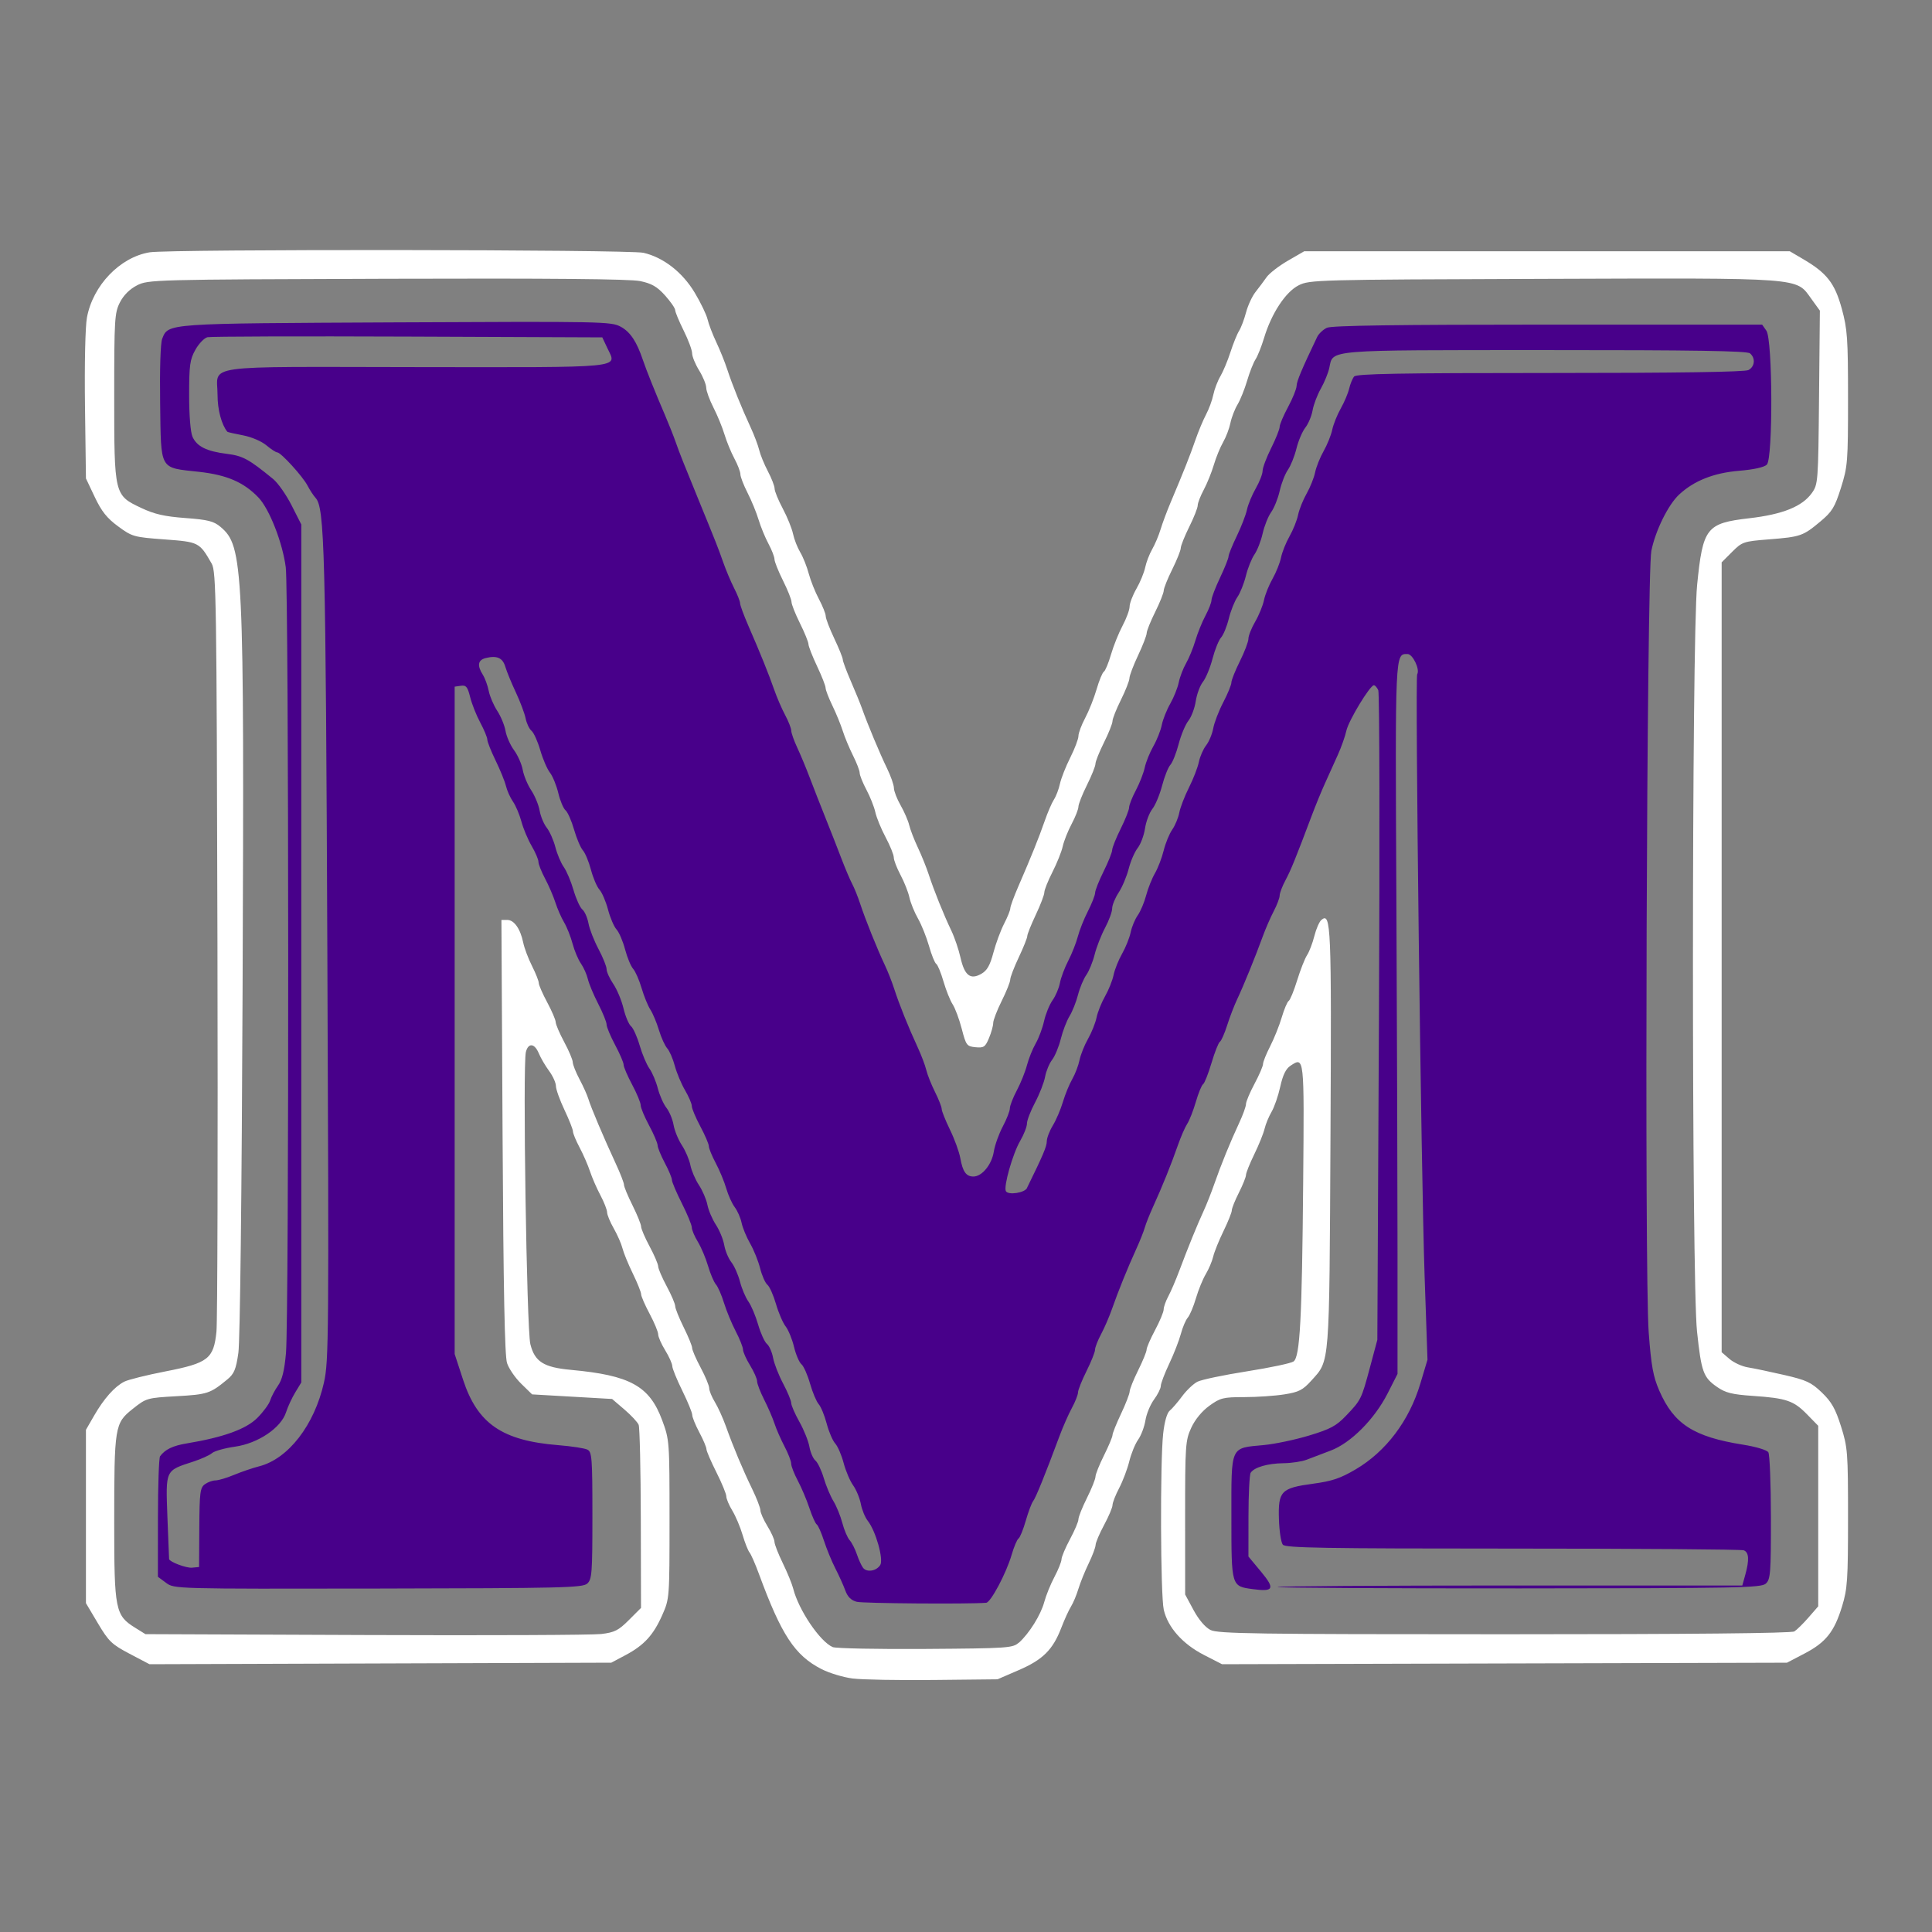 <?xml version="1.0" encoding="UTF-8" standalone="no"?>
<!-- Created with Inkscape (http://www.inkscape.org/) -->

<svg
   width="180mm"
   height="180mm"
   viewBox="0 0 180 180"
   version="1.1"
   id="svg5"
   xml:space="preserve"
   inkscape:version="1.2.2 (b0a8486541, 2022-12-01)"
   sodipodi:docname="favicon.svg"
   xmlns:inkscape="http://www.inkscape.org/namespaces/inkscape"
   xmlns:sodipodi="http://sodipodi.sourceforge.net/DTD/sodipodi-0.dtd"
   xmlns="http://www.w3.org/2000/svg"
   xmlns:svg="http://www.w3.org/2000/svg"><rect x="0" y="0" width="180" height="180" fill="#808080" stroke="none"/><sodipodi:namedview
     id="namedview7"
     pagecolor="#ffffff"
     bordercolor="#666666"
     borderopacity="1.0"
     inkscape:showpageshadow="2"
     inkscape:pageopacity="0.0"
     inkscape:pagecheckerboard="0"
     inkscape:deskcolor="#d1d1d1"
     inkscape:document-units="mm"
     showgrid="false"
     inkscape:zoom="0.72693602"
     inkscape:cx="339.09449"
     inkscape:cy="303.32793"
     inkscape:window-width="1920"
     inkscape:window-height="1003"
     inkscape:window-x="0"
     inkscape:window-y="40"
     inkscape:window-maximized="1"
     inkscape:current-layer="layer1" /><defs
     id="defs2" /><g
     inkscape:label="Layer 1"
     inkscape:groupmode="layer"
     id="layer1"
     transform="translate(297.654,-41.184)"><path
       d="m 175.153,211.584 c -0.535,-0.138 -0.859,-0.455 -1.079,-1.058 -0.173,-0.473 -0.589,-1.397 -0.925,-2.051 -0.336,-0.655 -0.813,-1.814 -1.061,-2.577 -0.248,-0.762 -0.551,-1.448 -0.675,-1.524 -0.123,-0.076 -0.431,-0.762 -0.684,-1.524 -0.253,-0.762 -0.738,-1.91 -1.079,-2.55 -0.34,-0.64 -0.619,-1.355 -0.619,-1.59 0,-0.234 -0.281,-0.961 -0.625,-1.614 -0.344,-0.654 -0.761,-1.605 -0.927,-2.115 -0.166,-0.509 -0.599,-1.512 -0.962,-2.228 -0.364,-0.716 -0.662,-1.49 -0.662,-1.72 -8e-4,-0.23 -0.295,-0.894 -0.653,-1.477 -0.359,-0.582 -0.656,-1.247 -0.66,-1.477 -0.005,-0.23 -0.314,-1.004 -0.687,-1.72 -0.373,-0.716 -0.861,-1.897 -1.084,-2.625 -0.223,-0.728 -0.561,-1.502 -0.751,-1.72 -0.19,-0.218 -0.521,-0.996 -0.736,-1.728 -0.215,-0.732 -0.643,-1.744 -0.951,-2.249 -0.308,-0.505 -0.56,-1.104 -0.561,-1.33 -5.3e-4,-0.227 -0.417,-1.239 -0.926,-2.249 -0.509,-1.01 -0.926,-1.991 -0.926,-2.18 -5.3e-4,-0.189 -0.298,-0.902 -0.662,-1.585 -0.364,-0.683 -0.666,-1.422 -0.672,-1.642 -0.006,-0.219 -0.363,-1.054 -0.794,-1.854 -0.431,-0.8 -0.783,-1.647 -0.783,-1.881 -4e-5,-0.234 -0.357,-1.095 -0.794,-1.913 -0.437,-0.818 -0.794,-1.652 -0.794,-1.852 0,-0.201 -0.357,-1.034 -0.794,-1.852 -0.437,-0.818 -0.794,-1.673 -0.794,-1.9 0,-0.227 -0.35,-1.092 -0.778,-1.923 -0.428,-0.831 -0.862,-1.868 -0.965,-2.304 -0.102,-0.437 -0.395,-1.093 -0.649,-1.458 -0.255,-0.365 -0.605,-1.199 -0.779,-1.852 -0.174,-0.654 -0.529,-1.545 -0.789,-1.982 -0.26,-0.437 -0.625,-1.269 -0.811,-1.851 -0.186,-0.581 -0.617,-1.581 -0.958,-2.222 -0.341,-0.641 -0.62,-1.345 -0.62,-1.566 0,-0.22 -0.285,-0.887 -0.634,-1.482 -0.348,-0.595 -0.778,-1.616 -0.953,-2.27 -0.176,-0.654 -0.528,-1.487 -0.783,-1.852 -0.255,-0.365 -0.55,-1.021 -0.656,-1.458 -0.106,-0.437 -0.54,-1.506 -0.965,-2.377 -0.425,-0.871 -0.772,-1.746 -0.772,-1.945 0,-0.199 -0.297,-0.915 -0.659,-1.591 -0.363,-0.676 -0.786,-1.743 -0.941,-2.371 -0.236,-0.958 -0.375,-1.128 -0.862,-1.058 l -0.581,0.083 v 31.089 31.089 l 0.779,2.381 c 1.344,4.11 3.643,5.691 8.887,6.11 1.232,0.099 2.449,0.286 2.704,0.417 0.42,0.216 0.463,0.786 0.463,6.141 0,5.354 -0.044,5.943 -0.478,6.335 -0.432,0.391 -2.3,0.435 -19.478,0.465 -19,0.033 -19,0.033 -19.763,-0.531 l -0.763,-0.564 0.004,-5.482 c 0.002,-3.015 0.091,-5.601 0.198,-5.747 0.469,-0.638 1.187,-0.984 2.496,-1.2 3.403,-0.563 5.517,-1.327 6.56,-2.369 0.555,-0.555 1.096,-1.288 1.202,-1.63 0.106,-0.342 0.436,-0.967 0.734,-1.389 0.386,-0.547 0.598,-1.418 0.74,-3.043 0.289,-3.293 0.269,-70.963 -0.022,-73.198 -0.299,-2.297 -1.526,-5.432 -2.542,-6.492 -1.368,-1.428 -2.942,-2.109 -5.534,-2.396 -3.743,-0.414 -3.537,-0.051 -3.627,-6.377 -0.046,-3.184 0.032,-5.626 0.19,-6.018 0.589,-1.454 0.185,-1.426 21.826,-1.53 19.269,-0.093 20.009,-0.078 20.902,0.41 0.887,0.484 1.485,1.385 2.061,3.102 0.308,0.917 1.17,3.068 2.069,5.159 0.344,0.8 0.792,1.931 0.996,2.514 0.348,0.995 0.704,1.893 2.15,5.424 1.564,3.818 1.815,4.456 2.253,5.709 0.258,0.739 0.72,1.836 1.026,2.437 0.307,0.601 0.558,1.237 0.558,1.413 0,0.176 0.341,1.104 0.757,2.061 1.143,2.627 1.902,4.507 2.415,5.977 0.254,0.729 0.716,1.799 1.026,2.377 0.31,0.578 0.566,1.232 0.569,1.452 0.003,0.22 0.256,0.937 0.562,1.591 0.306,0.655 0.827,1.905 1.157,2.778 0.33,0.873 0.982,2.54 1.449,3.704 0.467,1.164 1.14,2.882 1.496,3.817 0.356,0.935 0.81,2.007 1.01,2.381 0.2,0.375 0.539,1.217 0.753,1.872 0.47,1.435 1.597,4.235 2.288,5.689 0.277,0.582 0.676,1.594 0.886,2.249 0.449,1.4 1.321,3.57 2.18,5.424 0.337,0.728 0.697,1.68 0.801,2.117 0.103,0.437 0.469,1.355 0.812,2.042 0.343,0.686 0.624,1.403 0.624,1.591 0,0.189 0.347,1.056 0.771,1.927 0.424,0.871 0.856,2.06 0.961,2.642 0.228,1.274 0.546,1.72 1.223,1.72 0.797,0 1.706,-1.107 1.899,-2.315 0.097,-0.606 0.473,-1.66 0.836,-2.343 0.363,-0.683 0.66,-1.444 0.66,-1.692 0,-0.248 0.292,-0.999 0.648,-1.67 0.357,-0.671 0.783,-1.73 0.947,-2.355 0.164,-0.624 0.529,-1.532 0.81,-2.016 0.281,-0.485 0.633,-1.425 0.782,-2.09 0.149,-0.665 0.505,-1.538 0.792,-1.941 0.287,-0.403 0.595,-1.129 0.686,-1.614 0.09,-0.485 0.441,-1.418 0.779,-2.073 0.338,-0.655 0.738,-1.667 0.889,-2.249 0.151,-0.582 0.573,-1.644 0.939,-2.36 0.365,-0.716 0.668,-1.49 0.673,-1.72 0.005,-0.23 0.362,-1.13 0.794,-1.999 0.432,-0.869 0.789,-1.762 0.794,-1.984 0.005,-0.222 0.362,-1.115 0.794,-1.984 0.432,-0.869 0.785,-1.763 0.785,-1.986 0,-0.223 0.283,-0.941 0.629,-1.594 0.346,-0.654 0.718,-1.605 0.826,-2.115 0.108,-0.509 0.468,-1.402 0.8,-1.984 0.332,-0.582 0.686,-1.475 0.788,-1.984 0.101,-0.509 0.456,-1.402 0.788,-1.984 0.332,-0.582 0.689,-1.475 0.793,-1.984 0.104,-0.509 0.411,-1.311 0.682,-1.781 0.271,-0.47 0.662,-1.427 0.869,-2.125 0.207,-0.698 0.629,-1.741 0.938,-2.316 0.308,-0.575 0.561,-1.226 0.561,-1.447 1.1e-4,-0.22 0.357,-1.156 0.794,-2.078 0.436,-0.923 0.794,-1.817 0.794,-1.988 0,-0.171 0.344,-1.024 0.765,-1.894 0.421,-0.871 0.848,-1.978 0.951,-2.46 0.102,-0.482 0.471,-1.375 0.82,-1.984 0.349,-0.609 0.636,-1.346 0.638,-1.637 0.002,-0.291 0.36,-1.244 0.796,-2.117 0.435,-0.873 0.792,-1.766 0.793,-1.984 5.3e-4,-0.218 0.353,-1.052 0.784,-1.852 0.431,-0.8 0.788,-1.684 0.794,-1.963 0.009,-0.433 0.48,-1.554 1.915,-4.556 0.149,-0.311 0.561,-0.698 0.915,-0.86 0.454,-0.207 6.535,-0.294 20.593,-0.294 h 19.949 l 0.398,0.568 c 0.584,0.834 0.621,11.899 0.042,12.478 -0.244,0.244 -1.214,0.459 -2.583,0.573 -2.362,0.196 -4.202,0.926 -5.591,2.217 -1.016,0.945 -2.208,3.361 -2.586,5.242 -0.433,2.155 -0.654,67.437 -0.246,72.828 0.237,3.134 0.414,4.103 0.989,5.424 1.352,3.102 3.195,4.291 7.782,5.021 1.225,0.195 2.24,0.499 2.375,0.713 0.13,0.205 0.237,2.943 0.24,6.086 0.004,5.183 -0.041,5.754 -0.475,6.148 -0.436,0.395 -2.505,0.435 -22.922,0.446 -12.343,0.007 -22.506,-0.051 -22.583,-0.128 -0.077,-0.077 9.637,-0.141 21.587,-0.141 h 21.727 l 0.276,-0.992 c 0.388,-1.398 0.345,-2.101 -0.14,-2.287 -0.23,-0.088 -9.919,-0.161 -21.531,-0.161 -17.543,0 -21.163,-0.061 -21.413,-0.362 -0.165,-0.199 -0.329,-1.267 -0.363,-2.374 -0.082,-2.62 0.193,-2.905 3.19,-3.309 1.765,-0.238 2.542,-0.5 3.969,-1.342 2.819,-1.662 4.98,-4.527 6.011,-7.97 l 0.671,-2.239 -0.269,-7.805 c -0.326,-9.475 -0.897,-55.726 -0.691,-56.058 0.275,-0.445 -0.411,-1.885 -0.899,-1.885 -1.17,0 -1.153,-0.369 -1.04,22.831 0.059,12.109 0.107,27.017 0.107,33.128 v 11.113 l -0.926,1.821 c -1.22,2.4 -3.437,4.623 -5.307,5.322 -0.779,0.291 -1.778,0.671 -2.222,0.845 -0.443,0.174 -1.423,0.323 -2.178,0.331 -1.471,0.016 -2.727,0.383 -3.05,0.891 -0.11,0.173 -0.202,1.999 -0.204,4.058 l -0.004,3.744 1.176,1.415 c 1.325,1.594 1.182,1.89 -0.779,1.622 -1.998,-0.273 -1.984,-0.227 -1.984,-6.724 0,-6.73 -0.151,-6.397 3.043,-6.7 1.019,-0.097 2.91,-0.496 4.203,-0.887 1.978,-0.599 2.523,-0.891 3.433,-1.844 1.405,-1.47 1.433,-1.527 2.235,-4.521 l 0.683,-2.549 0.149,-30.03 c 0.082,-16.517 0.054,-30.239 -0.061,-30.493 -0.116,-0.255 -0.3,-0.463 -0.409,-0.463 -0.366,0 -2.361,3.295 -2.564,4.233 -0.11,0.509 -0.467,1.521 -0.795,2.249 -0.327,0.728 -0.865,1.918 -1.194,2.646 -0.33,0.728 -0.868,2.037 -1.197,2.91 -1.553,4.125 -1.984,5.187 -2.487,6.125 -0.298,0.556 -0.542,1.196 -0.542,1.422 0,0.226 -0.248,0.883 -0.55,1.459 -0.303,0.576 -0.767,1.643 -1.031,2.371 -0.685,1.885 -1.784,4.585 -2.37,5.821 -0.276,0.582 -0.7,1.682 -0.941,2.444 -0.242,0.762 -0.546,1.452 -0.676,1.532 -0.13,0.08 -0.482,0.97 -0.782,1.977 -0.3,1.007 -0.653,1.897 -0.784,1.979 -0.132,0.081 -0.434,0.817 -0.672,1.635 -0.238,0.818 -0.601,1.745 -0.808,2.06 -0.206,0.315 -0.6,1.221 -0.876,2.014 -0.597,1.718 -1.46,3.859 -2.289,5.674 -0.332,0.728 -0.687,1.621 -0.79,1.984 -0.102,0.364 -0.458,1.257 -0.79,1.984 -0.805,1.764 -1.685,3.937 -2.251,5.559 -0.254,0.729 -0.716,1.799 -1.026,2.377 -0.31,0.578 -0.564,1.232 -0.565,1.452 -5.3e-4,0.22 -0.357,1.115 -0.793,1.988 -0.435,0.873 -0.792,1.768 -0.793,1.988 -5.3e-4,0.22 -0.258,0.875 -0.573,1.455 -0.315,0.58 -0.838,1.769 -1.162,2.642 -1.323,3.558 -2.204,5.731 -2.445,6.032 -0.14,0.175 -0.449,0.997 -0.687,1.826 -0.238,0.829 -0.542,1.576 -0.676,1.659 -0.134,0.083 -0.425,0.774 -0.647,1.535 -0.493,1.695 -1.939,4.418 -2.364,4.452 -1.68,0.134 -11.464,0.061 -12.049,-0.09 z m 2.174,-3.423 c 0.331,-0.529 -0.408,-3.165 -1.155,-4.116 -0.256,-0.326 -0.549,-1.037 -0.65,-1.579 -0.102,-0.542 -0.425,-1.323 -0.719,-1.735 -0.294,-0.412 -0.693,-1.351 -0.886,-2.086 -0.194,-0.735 -0.546,-1.55 -0.783,-1.812 -0.237,-0.262 -0.594,-1.095 -0.794,-1.852 -0.2,-0.757 -0.535,-1.573 -0.746,-1.813 -0.211,-0.24 -0.574,-1.105 -0.808,-1.923 -0.234,-0.818 -0.594,-1.627 -0.801,-1.799 -0.207,-0.172 -0.517,-0.9 -0.69,-1.619 -0.172,-0.719 -0.524,-1.576 -0.781,-1.905 -0.257,-0.329 -0.661,-1.267 -0.898,-2.085 -0.237,-0.818 -0.597,-1.625 -0.8,-1.794 -0.204,-0.169 -0.509,-0.86 -0.679,-1.535 -0.17,-0.675 -0.588,-1.713 -0.929,-2.307 -0.341,-0.594 -0.7,-1.461 -0.797,-1.927 -0.097,-0.466 -0.384,-1.121 -0.637,-1.455 -0.253,-0.334 -0.609,-1.12 -0.79,-1.746 -0.181,-0.626 -0.62,-1.686 -0.976,-2.355 -0.356,-0.669 -0.647,-1.379 -0.647,-1.579 0,-0.199 -0.357,-1.032 -0.794,-1.85 -0.437,-0.818 -0.794,-1.669 -0.794,-1.89 0,-0.221 -0.285,-0.889 -0.634,-1.484 -0.348,-0.595 -0.776,-1.617 -0.951,-2.272 -0.174,-0.655 -0.493,-1.388 -0.708,-1.629 -0.215,-0.241 -0.562,-1.008 -0.772,-1.704 -0.21,-0.696 -0.568,-1.551 -0.796,-1.9 -0.229,-0.349 -0.596,-1.249 -0.817,-2 -0.221,-0.751 -0.576,-1.563 -0.79,-1.803 -0.213,-0.24 -0.551,-1.056 -0.751,-1.813 -0.2,-0.757 -0.557,-1.59 -0.794,-1.852 -0.237,-0.262 -0.594,-1.095 -0.794,-1.852 -0.2,-0.757 -0.557,-1.59 -0.794,-1.852 -0.237,-0.262 -0.594,-1.095 -0.794,-1.852 -0.2,-0.757 -0.539,-1.573 -0.753,-1.813 -0.215,-0.24 -0.585,-1.111 -0.823,-1.936 -0.238,-0.825 -0.596,-1.634 -0.794,-1.799 -0.199,-0.165 -0.502,-0.888 -0.675,-1.607 -0.172,-0.719 -0.524,-1.576 -0.781,-1.905 -0.257,-0.329 -0.661,-1.267 -0.898,-2.085 -0.237,-0.818 -0.602,-1.63 -0.813,-1.804 -0.21,-0.175 -0.458,-0.696 -0.551,-1.159 -0.093,-0.463 -0.504,-1.556 -0.913,-2.429 -0.41,-0.873 -0.85,-1.944 -0.978,-2.379 -0.248,-0.839 -0.784,-1.077 -1.831,-0.815 -0.725,0.182 -0.813,0.69 -0.27,1.549 0.204,0.322 0.453,1.003 0.554,1.512 0.101,0.509 0.457,1.343 0.791,1.852 0.334,0.509 0.682,1.351 0.772,1.871 0.09,0.52 0.448,1.33 0.796,1.801 0.347,0.471 0.712,1.296 0.809,1.833 0.098,0.537 0.454,1.393 0.792,1.903 0.338,0.509 0.69,1.36 0.782,1.891 0.092,0.531 0.391,1.25 0.665,1.597 0.273,0.347 0.635,1.163 0.803,1.813 0.168,0.65 0.521,1.482 0.783,1.849 0.262,0.367 0.671,1.334 0.907,2.148 0.237,0.814 0.607,1.627 0.823,1.806 0.216,0.179 0.472,0.76 0.57,1.291 0.097,0.531 0.517,1.607 0.933,2.392 0.416,0.784 0.756,1.631 0.756,1.881 0,0.25 0.281,0.869 0.625,1.376 0.344,0.507 0.771,1.529 0.949,2.273 0.178,0.743 0.494,1.492 0.701,1.664 0.207,0.172 0.57,0.978 0.807,1.792 0.237,0.814 0.645,1.781 0.907,2.148 0.262,0.367 0.615,1.2 0.783,1.849 0.168,0.65 0.53,1.465 0.803,1.813 0.273,0.347 0.572,1.066 0.665,1.597 0.092,0.531 0.441,1.382 0.776,1.891 0.334,0.509 0.69,1.343 0.79,1.852 0.1,0.509 0.457,1.343 0.794,1.852 0.336,0.509 0.694,1.343 0.794,1.852 0.1,0.509 0.456,1.343 0.79,1.852 0.334,0.509 0.683,1.36 0.776,1.891 0.092,0.531 0.391,1.25 0.665,1.597 0.273,0.347 0.635,1.163 0.803,1.813 0.168,0.65 0.521,1.482 0.783,1.849 0.262,0.367 0.671,1.334 0.907,2.148 0.237,0.814 0.607,1.627 0.823,1.806 0.216,0.179 0.472,0.76 0.57,1.291 0.097,0.531 0.517,1.607 0.933,2.392 0.416,0.784 0.756,1.603 0.756,1.82 0,0.216 0.343,1.003 0.762,1.749 0.419,0.745 0.839,1.79 0.933,2.321 0.094,0.531 0.346,1.111 0.56,1.288 0.214,0.178 0.565,0.914 0.779,1.637 0.215,0.723 0.621,1.691 0.903,2.151 0.282,0.46 0.653,1.373 0.826,2.028 0.172,0.655 0.479,1.377 0.682,1.605 0.203,0.228 0.507,0.823 0.675,1.323 0.168,0.5 0.427,1.063 0.575,1.252 0.352,0.45 1.245,0.304 1.599,-0.26 z m -63.439,-3.494 c 0.019,-3.262 0.077,-3.716 0.514,-4.035 0.271,-0.198 0.715,-0.36 0.988,-0.36 0.273,0 1.054,-0.232 1.735,-0.516 0.682,-0.284 1.731,-0.642 2.331,-0.795 2.722,-0.695 5.157,-3.843 6.047,-7.817 0.448,-1.999 0.465,-4.219 0.315,-39.952 -0.159,-37.867 -0.254,-41.527 -1.1,-42.462 -0.2,-0.221 -0.536,-0.734 -0.747,-1.141 -0.446,-0.859 -2.485,-3.096 -2.822,-3.096 -0.126,0 -0.585,-0.299 -1.018,-0.663 -0.448,-0.377 -1.391,-0.778 -2.183,-0.928 -0.767,-0.145 -1.418,-0.293 -1.447,-0.329 -0.543,-0.663 -0.914,-2.058 -0.914,-3.44 0,-2.873 -1.879,-2.609 18.424,-2.585 19.835,0.024 18.787,0.126 17.901,-1.755 l -0.478,-1.015 -18.122,-0.073 c -9.967,-0.04 -18.366,-0.014 -18.664,0.058 -0.298,0.072 -0.804,0.597 -1.124,1.167 -0.511,0.909 -0.583,1.429 -0.583,4.229 0,1.912 0.127,3.471 0.316,3.886 0.411,0.902 1.312,1.349 3.192,1.584 1.498,0.187 2.033,0.478 4.316,2.344 0.447,0.365 1.221,1.469 1.72,2.452 l 0.907,1.787 v 39.966 39.966 l -0.563,0.926 c -0.31,0.509 -0.696,1.343 -0.859,1.852 -0.467,1.46 -2.61,2.903 -4.765,3.208 -0.947,0.134 -1.907,0.404 -2.133,0.6 -0.226,0.196 -1.011,0.552 -1.746,0.791 -2.632,0.856 -2.572,0.728 -2.41,5.157 0.078,2.128 0.149,3.896 0.157,3.928 0.074,0.272 1.609,0.847 2.132,0.798 l 0.661,-0.062 0.022,-3.675 z m 77.114,-31.647 c 1.485,-3.023 1.843,-3.864 1.844,-4.337 5.3e-4,-0.307 0.253,-0.971 0.561,-1.476 0.308,-0.505 0.729,-1.489 0.937,-2.187 0.207,-0.698 0.598,-1.654 0.869,-2.124 0.271,-0.47 0.577,-1.272 0.682,-1.781 0.104,-0.509 0.462,-1.402 0.793,-1.984 0.332,-0.582 0.689,-1.475 0.794,-1.984 0.105,-0.509 0.462,-1.402 0.794,-1.984 0.332,-0.582 0.689,-1.475 0.794,-1.984 0.105,-0.509 0.462,-1.402 0.794,-1.984 0.332,-0.582 0.689,-1.475 0.795,-1.984 0.105,-0.509 0.402,-1.225 0.66,-1.59 0.258,-0.365 0.61,-1.199 0.782,-1.852 0.172,-0.654 0.542,-1.582 0.821,-2.063 0.279,-0.481 0.645,-1.434 0.813,-2.117 0.168,-0.683 0.526,-1.559 0.796,-1.947 0.27,-0.388 0.567,-1.102 0.66,-1.587 0.093,-0.485 0.498,-1.537 0.901,-2.337 0.403,-0.8 0.818,-1.872 0.922,-2.381 0.104,-0.509 0.409,-1.206 0.677,-1.548 0.268,-0.342 0.566,-1.057 0.662,-1.587 0.096,-0.531 0.515,-1.62 0.932,-2.421 0.417,-0.8 0.759,-1.634 0.76,-1.852 7.9e-4,-0.218 0.358,-1.111 0.793,-1.984 0.435,-0.873 0.792,-1.815 0.793,-2.093 5.3e-4,-0.278 0.284,-0.993 0.63,-1.587 0.346,-0.595 0.715,-1.498 0.82,-2.008 0.105,-0.509 0.462,-1.402 0.794,-1.984 0.332,-0.582 0.689,-1.475 0.794,-1.984 0.105,-0.509 0.462,-1.402 0.794,-1.984 0.332,-0.582 0.689,-1.475 0.794,-1.984 0.105,-0.509 0.462,-1.402 0.794,-1.984 0.332,-0.582 0.689,-1.475 0.794,-1.984 0.105,-0.509 0.462,-1.402 0.794,-1.984 0.332,-0.582 0.692,-1.475 0.8,-1.984 0.108,-0.509 0.466,-1.402 0.795,-1.984 0.329,-0.582 0.681,-1.415 0.783,-1.851 0.102,-0.436 0.309,-0.942 0.461,-1.124 0.216,-0.261 4.151,-0.332 18.252,-0.332 11.886,0 18.15,-0.093 18.488,-0.274 0.599,-0.32 0.671,-1.117 0.141,-1.557 -0.275,-0.228 -5.235,-0.306 -19.088,-0.302 -20.646,0.006 -19.732,-0.069 -20.105,1.661 -0.103,0.478 -0.457,1.345 -0.787,1.927 -0.33,0.582 -0.676,1.493 -0.769,2.024 -0.093,0.531 -0.397,1.256 -0.676,1.611 -0.279,0.355 -0.651,1.23 -0.827,1.945 -0.176,0.715 -0.535,1.61 -0.798,1.988 -0.263,0.379 -0.607,1.259 -0.763,1.957 -0.156,0.698 -0.514,1.591 -0.794,1.984 -0.28,0.393 -0.637,1.286 -0.794,1.984 -0.156,0.698 -0.5,1.579 -0.763,1.957 -0.263,0.379 -0.623,1.275 -0.8,1.993 -0.176,0.717 -0.533,1.61 -0.794,1.984 -0.26,0.374 -0.619,1.275 -0.798,2.003 -0.179,0.728 -0.503,1.52 -0.72,1.761 -0.218,0.241 -0.576,1.128 -0.796,1.97 -0.22,0.843 -0.622,1.815 -0.894,2.16 -0.272,0.345 -0.573,1.157 -0.67,1.803 -0.097,0.646 -0.406,1.467 -0.687,1.824 -0.281,0.357 -0.689,1.335 -0.907,2.172 -0.218,0.837 -0.565,1.708 -0.77,1.935 -0.205,0.227 -0.552,1.098 -0.77,1.935 -0.218,0.837 -0.626,1.815 -0.907,2.172 -0.281,0.357 -0.59,1.178 -0.687,1.824 -0.097,0.646 -0.405,1.465 -0.684,1.82 -0.279,0.355 -0.656,1.226 -0.837,1.937 -0.181,0.71 -0.602,1.706 -0.934,2.213 -0.333,0.507 -0.605,1.174 -0.605,1.482 0,0.308 -0.297,1.12 -0.661,1.804 -0.363,0.684 -0.801,1.803 -0.971,2.487 -0.171,0.684 -0.521,1.541 -0.778,1.905 -0.257,0.364 -0.605,1.197 -0.773,1.852 -0.168,0.655 -0.523,1.548 -0.79,1.984 -0.267,0.437 -0.632,1.389 -0.812,2.117 -0.18,0.728 -0.543,1.603 -0.807,1.945 -0.264,0.342 -0.56,1.057 -0.657,1.587 -0.097,0.531 -0.517,1.607 -0.933,2.392 -0.416,0.784 -0.756,1.667 -0.756,1.961 0,0.294 -0.284,1.022 -0.631,1.616 -0.699,1.198 -1.576,4.293 -1.329,4.692 0.237,0.384 1.746,0.151 1.97,-0.304 z"
       style="fill:#48008a;stroke-width:3.78;fill-opacity:1"
       id="path429"
       transform="translate(-392.973,-21.161)"
       sodipodi:nodetypes="csssssssssscscssssssscscssssssssssssssssssssssccccscssssscccssssscscccsscsssscscsscssssssssssssssscssssssscssscscssssssssssssssssscscscssscssssssssscscsscsssssssscssscscsssssccsssssssccsssssssssssssssssssssssssssssssscccsssssssssssssssssssssssssssssssssssssssssscsssssscssscssssscssssssssscssssscsssssssssssssssssssssssssscssscssscsscssssscccssssscccccscsssssssssssssssssssssscssssssssssssssssssssscssssssssssssssssssssssssssssssscssssc" /><path
       d="m 79.403,156.469 c -0.873,-0.11 -2.183,-0.507 -2.91,-0.88 -2.485,-1.276 -3.729,-3.172 -5.828,-8.879 -0.337,-0.917 -0.729,-1.81 -0.871,-1.984 -0.142,-0.174 -0.435,-0.915 -0.65,-1.647 -0.216,-0.732 -0.644,-1.744 -0.952,-2.249 -0.308,-0.505 -0.56,-1.104 -0.561,-1.33 -5.3e-4,-0.227 -0.417,-1.239 -0.926,-2.249 -0.509,-1.01 -0.926,-1.979 -0.926,-2.154 -5.3e-4,-0.174 -0.298,-0.877 -0.662,-1.561 -0.364,-0.684 -0.661,-1.415 -0.661,-1.624 0,-0.209 -0.417,-1.226 -0.926,-2.26 -0.509,-1.034 -0.93,-2.065 -0.934,-2.292 -0.005,-0.227 -0.302,-0.889 -0.66,-1.471 -0.359,-0.582 -0.652,-1.25 -0.653,-1.484 -7.9e-4,-0.234 -0.359,-1.095 -0.795,-1.913 -0.437,-0.818 -0.794,-1.64 -0.794,-1.827 0,-0.187 -0.348,-1.052 -0.772,-1.923 -0.425,-0.871 -0.859,-1.93 -0.965,-2.353 -0.106,-0.423 -0.472,-1.257 -0.812,-1.852 -0.34,-0.595 -0.62,-1.273 -0.622,-1.506 -0.002,-0.233 -0.282,-0.948 -0.623,-1.589 -0.341,-0.641 -0.776,-1.64 -0.968,-2.221 -0.192,-0.581 -0.627,-1.58 -0.968,-2.221 -0.341,-0.641 -0.62,-1.315 -0.62,-1.499 0,-0.184 -0.357,-1.089 -0.794,-2.011 -0.436,-0.923 -0.794,-1.922 -0.794,-2.221 -1.2e-4,-0.299 -0.287,-0.932 -0.637,-1.407 -0.35,-0.475 -0.781,-1.212 -0.958,-1.639 -0.393,-0.948 -0.983,-1.006 -1.205,-0.12 -0.303,1.208 0.074,25.834 0.417,27.211 0.408,1.641 1.237,2.166 3.784,2.4 5.512,0.506 7.314,1.499 8.494,4.683 0.681,1.837 0.689,1.94 0.689,9.243 0,7.345 -0.004,7.394 -0.676,8.915 -0.826,1.869 -1.695,2.817 -3.425,3.736 l -1.323,0.703 -21.513,0.072 -21.513,0.072 -1.847,-0.971 c -1.669,-0.877 -1.955,-1.152 -2.961,-2.845 l -1.113,-1.874 v -8.075 -8.076 l 0.763,-1.323 c 0.913,-1.583 1.908,-2.704 2.809,-3.162 0.364,-0.185 2.09,-0.615 3.836,-0.955 3.986,-0.777 4.493,-1.172 4.752,-3.708 0.096,-0.935 0.137,-17.238 0.092,-36.228 -0.076,-32.067 -0.114,-34.585 -0.536,-35.322 -1.143,-1.996 -1.19,-2.02 -4.401,-2.257 -2.857,-0.211 -3.008,-0.254 -4.315,-1.214 -1.042,-0.765 -1.545,-1.396 -2.177,-2.731 l -0.823,-1.736 -0.089,-6.764 c -0.051,-3.886 0.026,-7.385 0.181,-8.223 0.554,-2.998 3.077,-5.625 5.841,-6.081 1.862,-0.307 44.663,-0.265 46.01,0.045 1.861,0.429 3.635,1.811 4.778,3.721 0.557,0.93 1.095,2.048 1.196,2.485 0.101,0.437 0.465,1.389 0.809,2.117 0.344,0.728 0.8,1.859 1.013,2.514 0.463,1.42 1.343,3.603 2.186,5.424 0.337,0.728 0.697,1.68 0.801,2.117 0.103,0.437 0.469,1.329 0.812,1.982 0.343,0.654 0.624,1.381 0.624,1.616 0,0.235 0.342,1.07 0.76,1.854 0.418,0.784 0.847,1.843 0.955,2.352 0.107,0.509 0.409,1.283 0.671,1.72 0.262,0.437 0.619,1.328 0.792,1.982 0.174,0.653 0.601,1.724 0.95,2.379 0.349,0.655 0.634,1.371 0.634,1.59 1.2e-4,0.219 0.357,1.154 0.794,2.076 0.436,0.923 0.794,1.806 0.794,1.963 0,0.157 0.34,1.069 0.755,2.027 0.415,0.957 0.882,2.098 1.036,2.535 0.515,1.455 1.67,4.218 2.324,5.56 0.356,0.73 0.648,1.563 0.65,1.852 0.002,0.289 0.282,1.012 0.622,1.608 0.34,0.595 0.702,1.429 0.803,1.852 0.101,0.423 0.465,1.365 0.809,2.093 0.344,0.728 0.8,1.859 1.013,2.514 0.482,1.478 1.394,3.742 2.106,5.229 0.297,0.62 0.679,1.743 0.848,2.495 0.376,1.671 0.914,2.098 1.927,1.529 0.551,-0.309 0.82,-0.777 1.141,-1.984 0.231,-0.869 0.68,-2.081 0.997,-2.694 0.317,-0.613 0.577,-1.258 0.577,-1.434 0,-0.176 0.341,-1.104 0.757,-2.061 1.172,-2.694 1.907,-4.52 2.453,-6.092 0.275,-0.793 0.662,-1.687 0.859,-1.988 0.197,-0.301 0.449,-0.962 0.558,-1.469 0.11,-0.507 0.542,-1.603 0.961,-2.436 0.419,-0.833 0.761,-1.738 0.761,-2.011 0,-0.274 0.283,-1.03 0.629,-1.68 0.346,-0.651 0.824,-1.853 1.062,-2.672 0.238,-0.819 0.542,-1.557 0.677,-1.639 0.134,-0.083 0.433,-0.803 0.665,-1.601 0.232,-0.798 0.716,-2.004 1.076,-2.68 0.36,-0.677 0.656,-1.48 0.657,-1.786 0.002,-0.306 0.288,-1.055 0.637,-1.664 0.349,-0.609 0.716,-1.502 0.816,-1.984 0.1,-0.482 0.393,-1.243 0.651,-1.692 0.258,-0.448 0.61,-1.282 0.782,-1.852 0.173,-0.57 0.591,-1.692 0.929,-2.492 1.231,-2.915 1.819,-4.395 2.311,-5.821 0.276,-0.8 0.724,-1.872 0.994,-2.381 0.271,-0.509 0.577,-1.343 0.681,-1.852 0.104,-0.509 0.4,-1.283 0.658,-1.72 0.257,-0.437 0.68,-1.449 0.938,-2.249 0.259,-0.8 0.621,-1.693 0.805,-1.984 0.184,-0.291 0.475,-1.062 0.647,-1.713 0.172,-0.651 0.568,-1.507 0.881,-1.902 0.313,-0.395 0.776,-1.014 1.028,-1.375 0.252,-0.361 1.145,-1.053 1.984,-1.538 l 1.525,-0.882 h 22.622 22.622 l 1.262,0.742 c 2.195,1.29 2.93,2.235 3.579,4.603 0.524,1.913 0.583,2.755 0.583,8.366 0,5.914 -0.034,6.347 -0.659,8.325 -0.575,1.819 -0.821,2.222 -1.918,3.14 -1.618,1.354 -1.839,1.431 -4.784,1.664 -2.382,0.189 -2.5,0.229 -3.44,1.168 l -0.973,0.973 v 36.796 36.796 l 0.729,0.627 c 0.401,0.345 1.175,0.698 1.72,0.785 0.545,0.087 2.063,0.405 3.372,0.707 2.078,0.478 2.526,0.687 3.514,1.636 0.905,0.87 1.264,1.504 1.786,3.155 0.62,1.962 0.653,2.395 0.653,8.508 0,5.789 -0.056,6.624 -0.555,8.255 -0.728,2.377 -1.509,3.36 -3.497,4.398 l -1.636,0.855 -26.317,0.071 -26.317,0.071 -1.685,-0.864 c -1.987,-1.019 -3.365,-2.568 -3.743,-4.207 -0.308,-1.335 -0.349,-13.784 -0.054,-16.435 0.121,-1.091 0.358,-1.914 0.608,-2.117 0.225,-0.183 0.745,-0.786 1.154,-1.34 0.409,-0.554 1.052,-1.165 1.429,-1.357 0.376,-0.192 2.453,-0.627 4.615,-0.968 2.162,-0.341 4.116,-0.754 4.342,-0.92 0.597,-0.436 0.784,-3.951 0.894,-16.76 0.101,-11.73 0.11,-11.64 -1.19,-10.788 -0.422,0.277 -0.708,0.864 -0.945,1.943 -0.187,0.851 -0.55,1.904 -0.807,2.34 -0.257,0.437 -0.552,1.151 -0.655,1.587 -0.103,0.437 -0.535,1.506 -0.96,2.377 -0.425,0.871 -0.772,1.738 -0.772,1.927 0,0.189 -0.298,0.931 -0.661,1.649 -0.364,0.718 -0.661,1.46 -0.661,1.649 0,0.189 -0.348,1.056 -0.772,1.927 -0.425,0.871 -0.857,1.941 -0.96,2.377 -0.103,0.437 -0.414,1.17 -0.69,1.631 -0.276,0.46 -0.689,1.472 -0.918,2.249 -0.228,0.777 -0.571,1.59 -0.762,1.809 -0.191,0.218 -0.481,0.901 -0.645,1.516 -0.164,0.616 -0.651,1.866 -1.083,2.778 -0.432,0.912 -0.785,1.844 -0.785,2.07 -1.2e-4,0.226 -0.283,0.795 -0.629,1.264 -0.346,0.469 -0.707,1.343 -0.803,1.942 -0.096,0.599 -0.401,1.408 -0.678,1.798 -0.277,0.389 -0.648,1.295 -0.824,2.012 -0.176,0.717 -0.6,1.839 -0.942,2.493 -0.342,0.654 -0.622,1.368 -0.622,1.587 -3e-5,0.219 -0.352,1.054 -0.783,1.854 -0.431,0.8 -0.788,1.64 -0.794,1.866 -0.006,0.226 -0.296,1 -0.645,1.72 -0.349,0.72 -0.779,1.785 -0.956,2.367 -0.176,0.582 -0.486,1.322 -0.689,1.645 -0.202,0.323 -0.61,1.216 -0.905,1.984 -0.787,2.049 -1.715,2.972 -3.969,3.946 l -1.976,0.854 -5.953,0.063 c -3.274,0.035 -6.668,-0.027 -7.541,-0.138 z m 15.482,-3.329 c 0.968,-0.872 2.044,-2.597 2.366,-3.792 0.166,-0.618 0.594,-1.672 0.951,-2.343 0.357,-0.671 0.653,-1.41 0.659,-1.643 0.006,-0.233 0.363,-1.078 0.794,-1.879 0.431,-0.8 0.784,-1.634 0.784,-1.852 5.3e-4,-0.218 0.357,-1.111 0.793,-1.984 0.435,-0.873 0.793,-1.766 0.794,-1.984 10e-4,-0.218 0.358,-1.111 0.794,-1.984 0.435,-0.873 0.792,-1.726 0.793,-1.894 5.2e-4,-0.169 0.358,-1.062 0.795,-1.984 0.436,-0.923 0.797,-1.856 0.802,-2.074 0.005,-0.218 0.362,-1.108 0.794,-1.978 0.432,-0.869 0.785,-1.735 0.785,-1.923 0,-0.188 0.357,-1.012 0.794,-1.83 0.437,-0.818 0.794,-1.679 0.795,-1.913 7.9e-4,-0.234 0.195,-0.783 0.431,-1.22 0.236,-0.437 0.697,-1.508 1.024,-2.381 0.81,-2.163 1.674,-4.286 2.261,-5.556 0.269,-0.582 0.717,-1.713 0.996,-2.514 0.627,-1.801 1.5,-3.942 2.328,-5.715 0.347,-0.742 0.63,-1.529 0.63,-1.749 0,-0.22 0.357,-1.069 0.794,-1.887 0.437,-0.818 0.794,-1.648 0.794,-1.844 0,-0.196 0.3,-0.943 0.667,-1.659 0.367,-0.716 0.851,-1.924 1.076,-2.686 0.225,-0.761 0.517,-1.451 0.649,-1.533 0.132,-0.082 0.486,-0.946 0.787,-1.92 0.301,-0.974 0.716,-2.03 0.923,-2.346 0.207,-0.316 0.513,-1.117 0.68,-1.781 0.167,-0.664 0.461,-1.338 0.653,-1.497 0.901,-0.748 0.951,0.445 0.848,20.33 -0.111,21.444 -0.05,20.666 -1.771,22.576 -0.807,0.896 -1.166,1.08 -2.528,1.297 -0.873,0.139 -2.552,0.254 -3.731,0.254 -1.967,0.001 -2.234,0.068 -3.256,0.808 -0.689,0.499 -1.331,1.28 -1.686,2.051 -0.543,1.179 -0.573,1.619 -0.57,8.388 l 0.003,7.144 0.783,1.453 c 0.481,0.892 1.09,1.607 1.577,1.852 0.692,0.348 4.206,0.399 27.384,0.399 17.269,0 26.739,-0.093 27.013,-0.265 0.232,-0.146 0.828,-0.731 1.323,-1.301 l 0.901,-1.036 v -8.41 -8.41 l -1.042,-1.067 c -1.245,-1.275 -1.922,-1.506 -5.038,-1.719 -1.943,-0.133 -2.551,-0.283 -3.335,-0.827 -1.294,-0.897 -1.472,-1.389 -1.877,-5.183 -0.511,-4.792 -0.503,-64.437 0.01,-69.546 0.536,-5.341 0.855,-5.748 4.864,-6.213 3.115,-0.361 4.931,-1.094 5.827,-2.351 0.576,-0.808 0.593,-1.031 0.668,-8.91 l 0.077,-8.082 -0.786,-1.085 c -1.47,-2.029 -0.487,-1.955 -25.052,-1.874 -21.074,0.07 -21.705,0.087 -22.723,0.601 -1.216,0.614 -2.531,2.614 -3.219,4.895 -0.241,0.8 -0.601,1.703 -0.799,2.005 -0.198,0.303 -0.55,1.196 -0.781,1.984 -0.232,0.789 -0.635,1.791 -0.897,2.228 -0.261,0.437 -0.559,1.21 -0.662,1.72 -0.103,0.509 -0.408,1.311 -0.678,1.781 -0.271,0.47 -0.662,1.427 -0.869,2.125 -0.207,0.698 -0.629,1.741 -0.938,2.316 -0.308,0.575 -0.561,1.229 -0.561,1.453 0,0.224 -0.353,1.119 -0.785,1.988 -0.432,0.869 -0.789,1.762 -0.794,1.984 -0.005,0.222 -0.362,1.115 -0.794,1.984 -0.432,0.869 -0.789,1.762 -0.794,1.984 -0.005,0.222 -0.362,1.115 -0.794,1.984 -0.432,0.869 -0.789,1.759 -0.794,1.978 -0.005,0.218 -0.366,1.152 -0.802,2.074 -0.436,0.923 -0.797,1.875 -0.802,2.117 -0.005,0.242 -0.362,1.151 -0.794,2.02 -0.432,0.869 -0.786,1.762 -0.786,1.984 -5.3e-4,0.222 -0.357,1.118 -0.793,1.991 -0.435,0.873 -0.793,1.766 -0.794,1.984 -0.001,0.218 -0.358,1.111 -0.794,1.984 -0.435,0.873 -0.792,1.778 -0.793,2.011 -5.3e-4,0.233 -0.285,0.958 -0.632,1.61 -0.347,0.653 -0.719,1.59 -0.828,2.083 -0.108,0.493 -0.539,1.569 -0.957,2.391 -0.418,0.822 -0.76,1.678 -0.76,1.902 0,0.224 -0.357,1.161 -0.794,2.084 -0.436,0.923 -0.794,1.816 -0.794,1.984 -1.1e-4,0.169 -0.357,1.062 -0.794,1.984 -0.436,0.923 -0.794,1.856 -0.795,2.074 -5.2e-4,0.218 -0.357,1.111 -0.793,1.984 -0.435,0.873 -0.792,1.8 -0.793,2.059 -5.3e-4,0.259 -0.177,0.892 -0.392,1.406 -0.348,0.832 -0.485,0.926 -1.252,0.851 -0.815,-0.079 -0.884,-0.17 -1.287,-1.719 -0.234,-0.9 -0.616,-1.925 -0.847,-2.278 -0.231,-0.353 -0.615,-1.311 -0.853,-2.13 -0.238,-0.818 -0.542,-1.555 -0.676,-1.638 -0.134,-0.083 -0.436,-0.829 -0.671,-1.659 -0.235,-0.829 -0.698,-1.984 -1.03,-2.566 -0.331,-0.582 -0.69,-1.465 -0.797,-1.962 -0.107,-0.497 -0.479,-1.437 -0.826,-2.09 -0.347,-0.653 -0.631,-1.39 -0.631,-1.639 0,-0.249 -0.342,-1.094 -0.76,-1.879 -0.418,-0.784 -0.848,-1.833 -0.957,-2.33 -0.108,-0.497 -0.481,-1.437 -0.828,-2.09 -0.347,-0.653 -0.631,-1.36 -0.631,-1.572 0,-0.212 -0.28,-0.943 -0.623,-1.625 -0.342,-0.682 -0.771,-1.711 -0.953,-2.287 -0.182,-0.576 -0.616,-1.637 -0.965,-2.357 -0.349,-0.72 -0.635,-1.464 -0.635,-1.653 0,-0.189 -0.357,-1.1 -0.794,-2.024 -0.437,-0.924 -0.797,-1.847 -0.802,-2.051 -0.005,-0.204 -0.362,-1.083 -0.794,-1.952 -0.432,-0.869 -0.786,-1.762 -0.786,-1.984 -5.3e-4,-0.222 -0.357,-1.118 -0.793,-1.991 -0.435,-0.873 -0.792,-1.768 -0.793,-1.988 -5.3e-4,-0.22 -0.253,-0.871 -0.562,-1.447 -0.308,-0.575 -0.723,-1.585 -0.922,-2.245 -0.199,-0.66 -0.661,-1.785 -1.027,-2.501 -0.366,-0.716 -0.665,-1.492 -0.665,-1.724 0,-0.232 -0.252,-0.893 -0.561,-1.468 -0.308,-0.575 -0.723,-1.585 -0.922,-2.245 -0.199,-0.66 -0.661,-1.785 -1.027,-2.501 -0.366,-0.716 -0.669,-1.549 -0.674,-1.852 -0.005,-0.303 -0.302,-1.027 -0.66,-1.609 -0.359,-0.582 -0.652,-1.299 -0.653,-1.594 -7.9e-4,-0.295 -0.355,-1.247 -0.787,-2.117 -0.432,-0.869 -0.789,-1.729 -0.794,-1.911 -0.005,-0.181 -0.433,-0.8 -0.951,-1.374 -0.737,-0.816 -1.243,-1.106 -2.319,-1.33 -0.939,-0.195 -8.443,-0.263 -23.597,-0.214 -21.857,0.071 -22.238,0.081 -23.279,0.618 -0.683,0.352 -1.246,0.916 -1.587,1.587 -0.493,0.971 -0.529,1.565 -0.529,8.715 0,9.219 0.006,9.245 2.503,10.426 1.242,0.587 2.163,0.799 4.122,0.945 2.11,0.158 2.646,0.293 3.275,0.822 2.135,1.797 2.219,3.545 2.06,43.105 -0.077,19.198 -0.235,32.752 -0.393,33.856 -0.22,1.532 -0.392,1.946 -1.021,2.466 -1.599,1.321 -1.855,1.406 -4.715,1.568 -2.782,0.158 -2.838,0.174 -4.113,1.188 -1.674,1.333 -1.718,1.603 -1.718,10.664 0,8.058 0.103,8.573 1.946,9.719 l 0.964,0.599 20.505,0.081 c 11.278,0.045 21.158,0.003 21.956,-0.093 1.245,-0.149 1.611,-0.334 2.58,-1.303 l 1.129,-1.129 -0.019,-8.303 c -0.01,-4.567 -0.1,-8.505 -0.198,-8.751 -0.099,-0.246 -0.696,-0.89 -1.328,-1.43 l -1.148,-0.982 -3.726,-0.214 -3.726,-0.214 -1.016,-0.992 c -0.559,-0.546 -1.154,-1.413 -1.322,-1.928 -0.216,-0.662 -0.337,-6.831 -0.414,-21.11 l -0.108,-20.174 h 0.543 c 0.641,0 1.222,0.827 1.488,2.117 0.105,0.509 0.474,1.488 0.82,2.174 0.346,0.686 0.629,1.401 0.629,1.587 4e-5,0.187 0.352,0.994 0.783,1.795 0.431,0.8 0.788,1.634 0.794,1.852 0.006,0.218 0.363,1.052 0.794,1.852 0.431,0.8 0.788,1.646 0.794,1.879 0.006,0.233 0.293,0.955 0.639,1.605 0.346,0.65 0.714,1.471 0.819,1.825 0.223,0.753 1.448,3.645 2.545,6.007 0.424,0.912 0.771,1.805 0.771,1.984 5.3e-4,0.179 0.357,1.04 0.793,1.913 0.435,0.873 0.797,1.766 0.803,1.984 0.006,0.218 0.364,1.052 0.795,1.852 0.431,0.8 0.788,1.634 0.794,1.852 0.006,0.218 0.363,1.052 0.794,1.852 0.431,0.8 0.787,1.634 0.792,1.852 0.005,0.218 0.362,1.108 0.794,1.978 0.432,0.869 0.785,1.735 0.785,1.923 0,0.188 0.357,1.012 0.794,1.83 0.437,0.818 0.794,1.679 0.795,1.913 5.3e-4,0.234 0.238,0.814 0.527,1.288 0.289,0.474 0.749,1.486 1.022,2.249 0.701,1.959 1.575,4.043 2.455,5.855 0.416,0.857 0.761,1.75 0.765,1.984 0.005,0.234 0.302,0.902 0.66,1.484 0.359,0.582 0.652,1.239 0.653,1.459 7.9e-4,0.22 0.349,1.113 0.774,1.984 0.425,0.871 0.86,1.935 0.968,2.364 0.499,1.989 2.493,4.943 3.684,5.455 0.291,0.125 4.178,0.202 8.638,0.171 7.693,-0.054 8.139,-0.084 8.696,-0.586 z"
       style="fill:#ffffff;stroke-width:3.78"
       id="path13123"
       transform="translate(-297.616,41.098)" /></g></svg>
